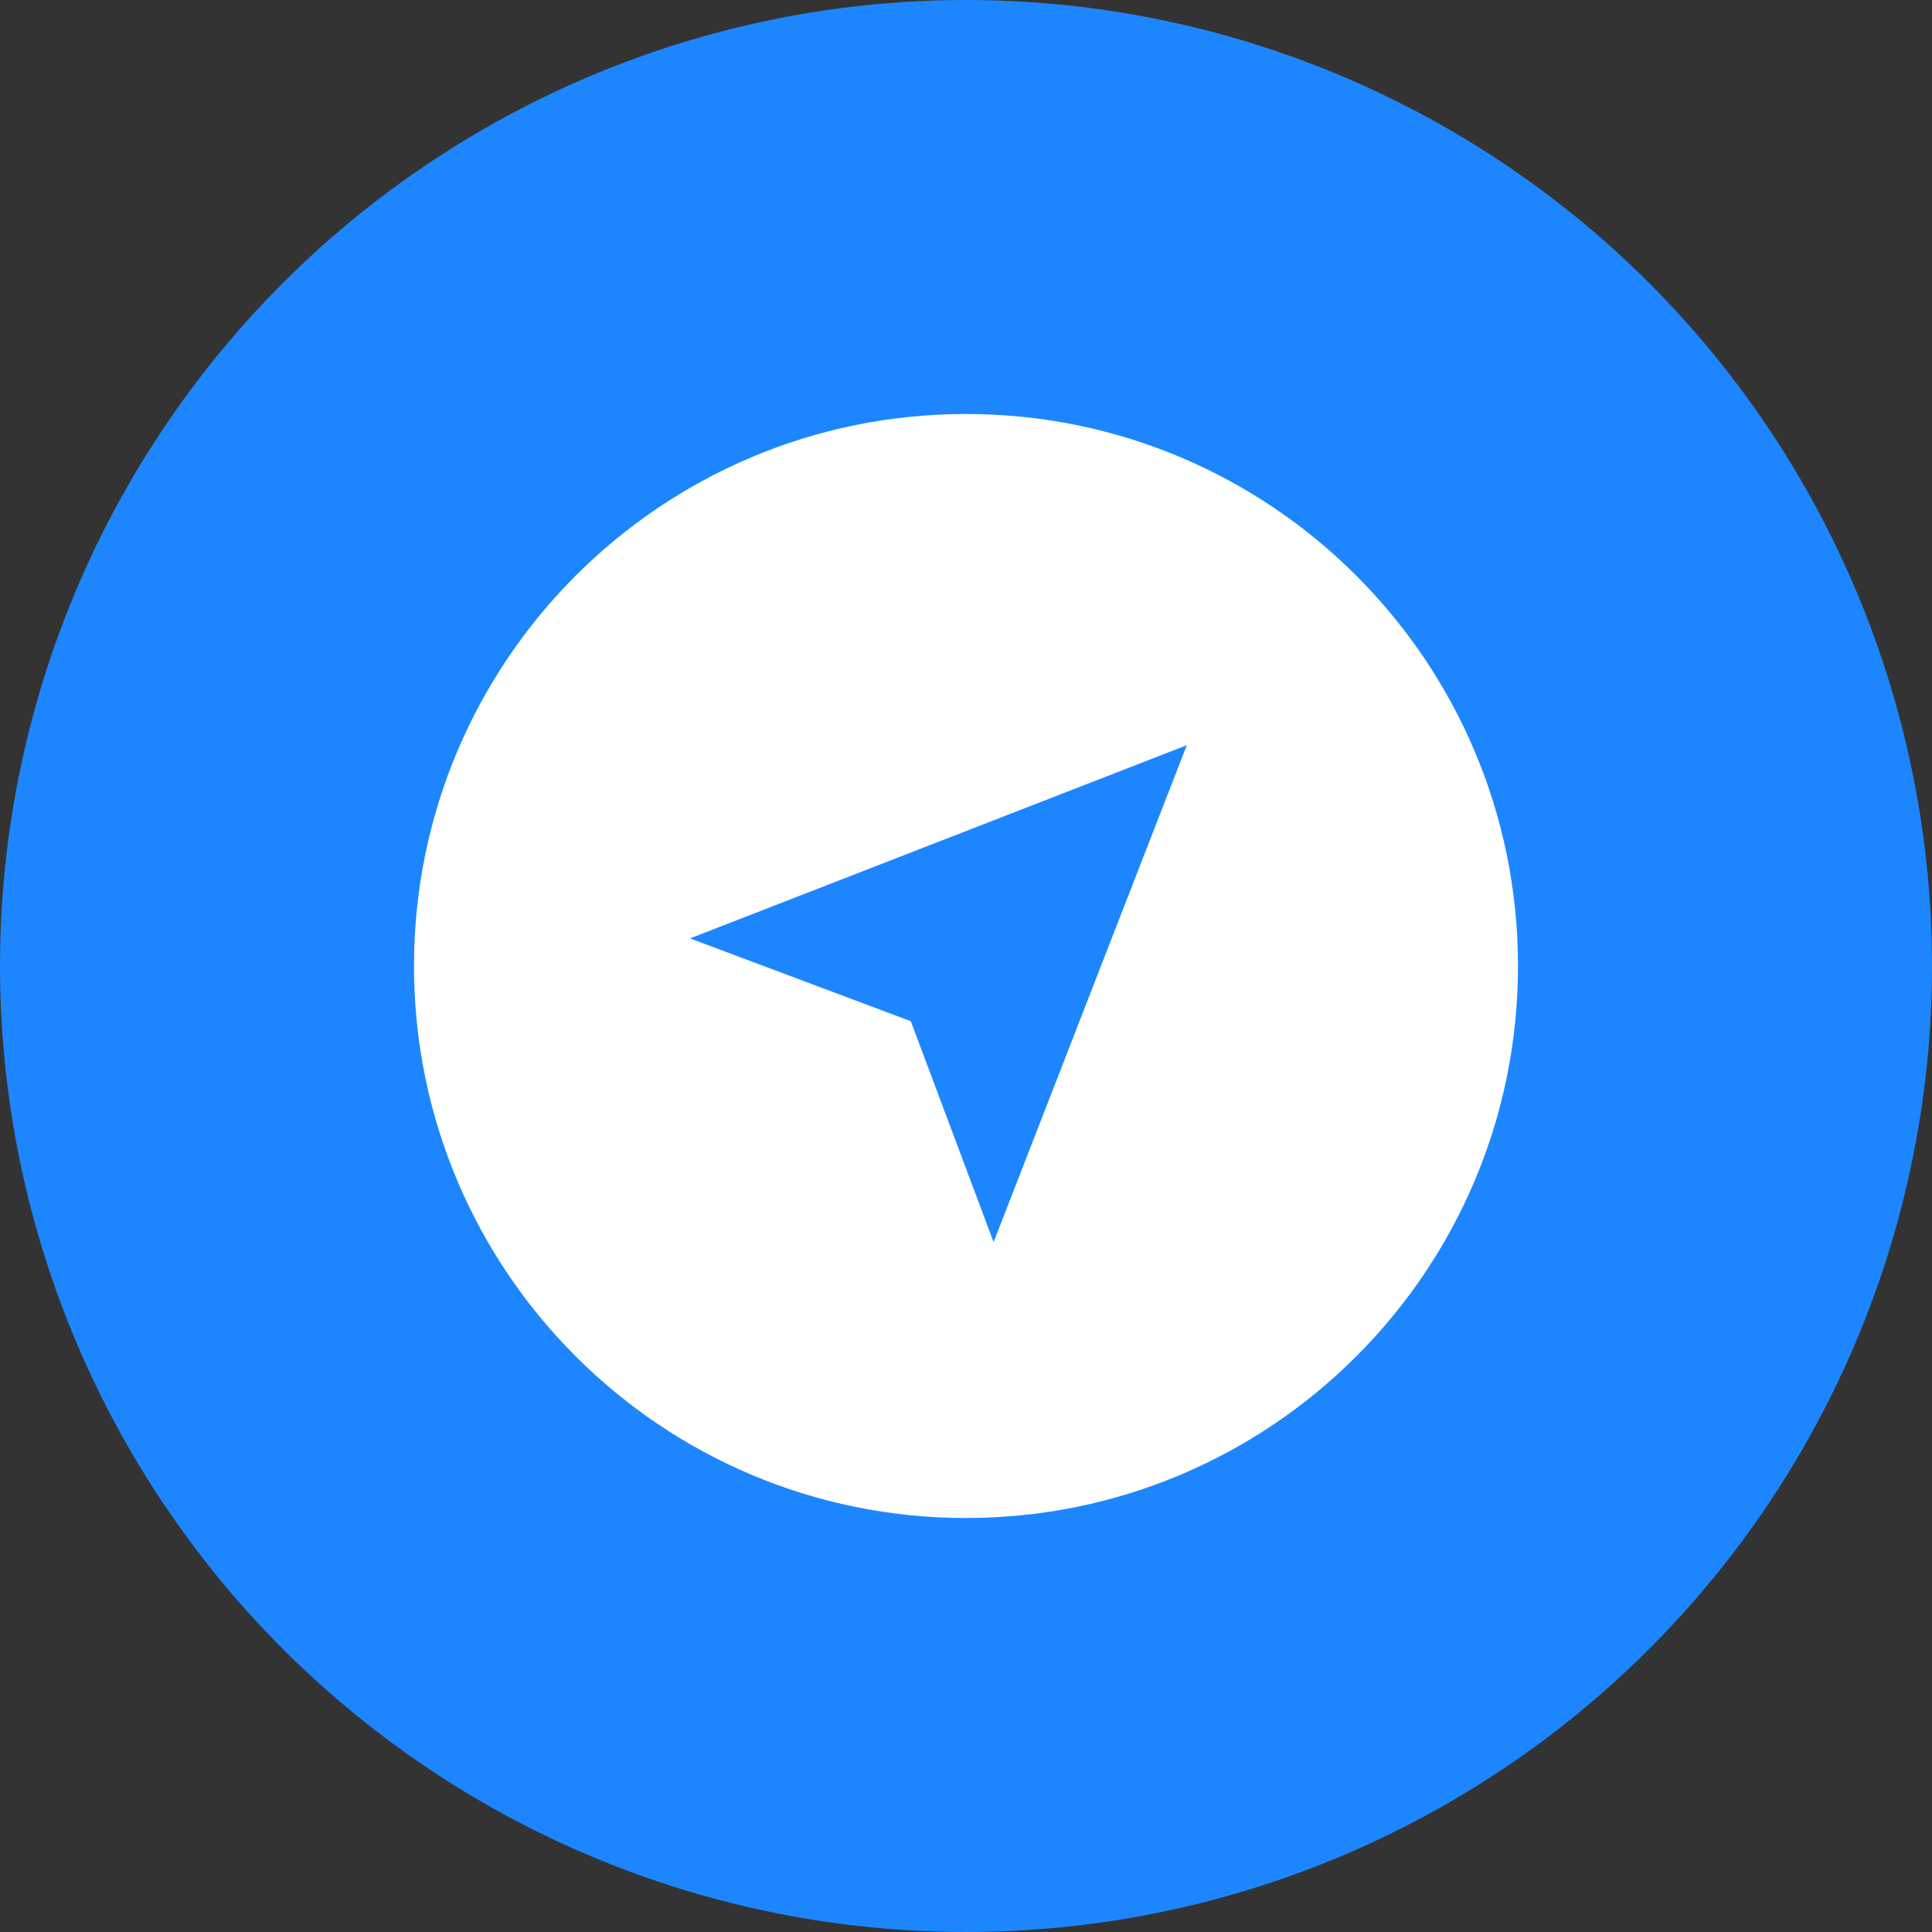 <svg width="35" height="35" viewBox="0 0 35 35" fill="none" xmlns="http://www.w3.org/2000/svg">
<rect x="0" y="0" width="35" height="35" fill="#333333" stroke="none"/>
<g clip-path="url(#clip0_0_234)">
<circle cx="17.5" cy="17.5" r="17.5" fill="#1D86FF"/>
<path d="M17.5 27.5C11.977 27.5 7.5 23.023 7.5 17.5C7.5 11.977 11.977 7.5 17.5 7.5C23.023 7.5 27.5 11.977 27.5 17.5C27.5 23.023 23.023 27.5 17.5 27.5ZM12.5 17L16.5 18.5L18 22.502L21.5 13.5L12.5 17Z" fill="white"/>
</g>
<defs>
<clipPath id="clip0_0_234">
<rect width="35" height="35" fill="white"/>
</clipPath>
</defs>
</svg>
